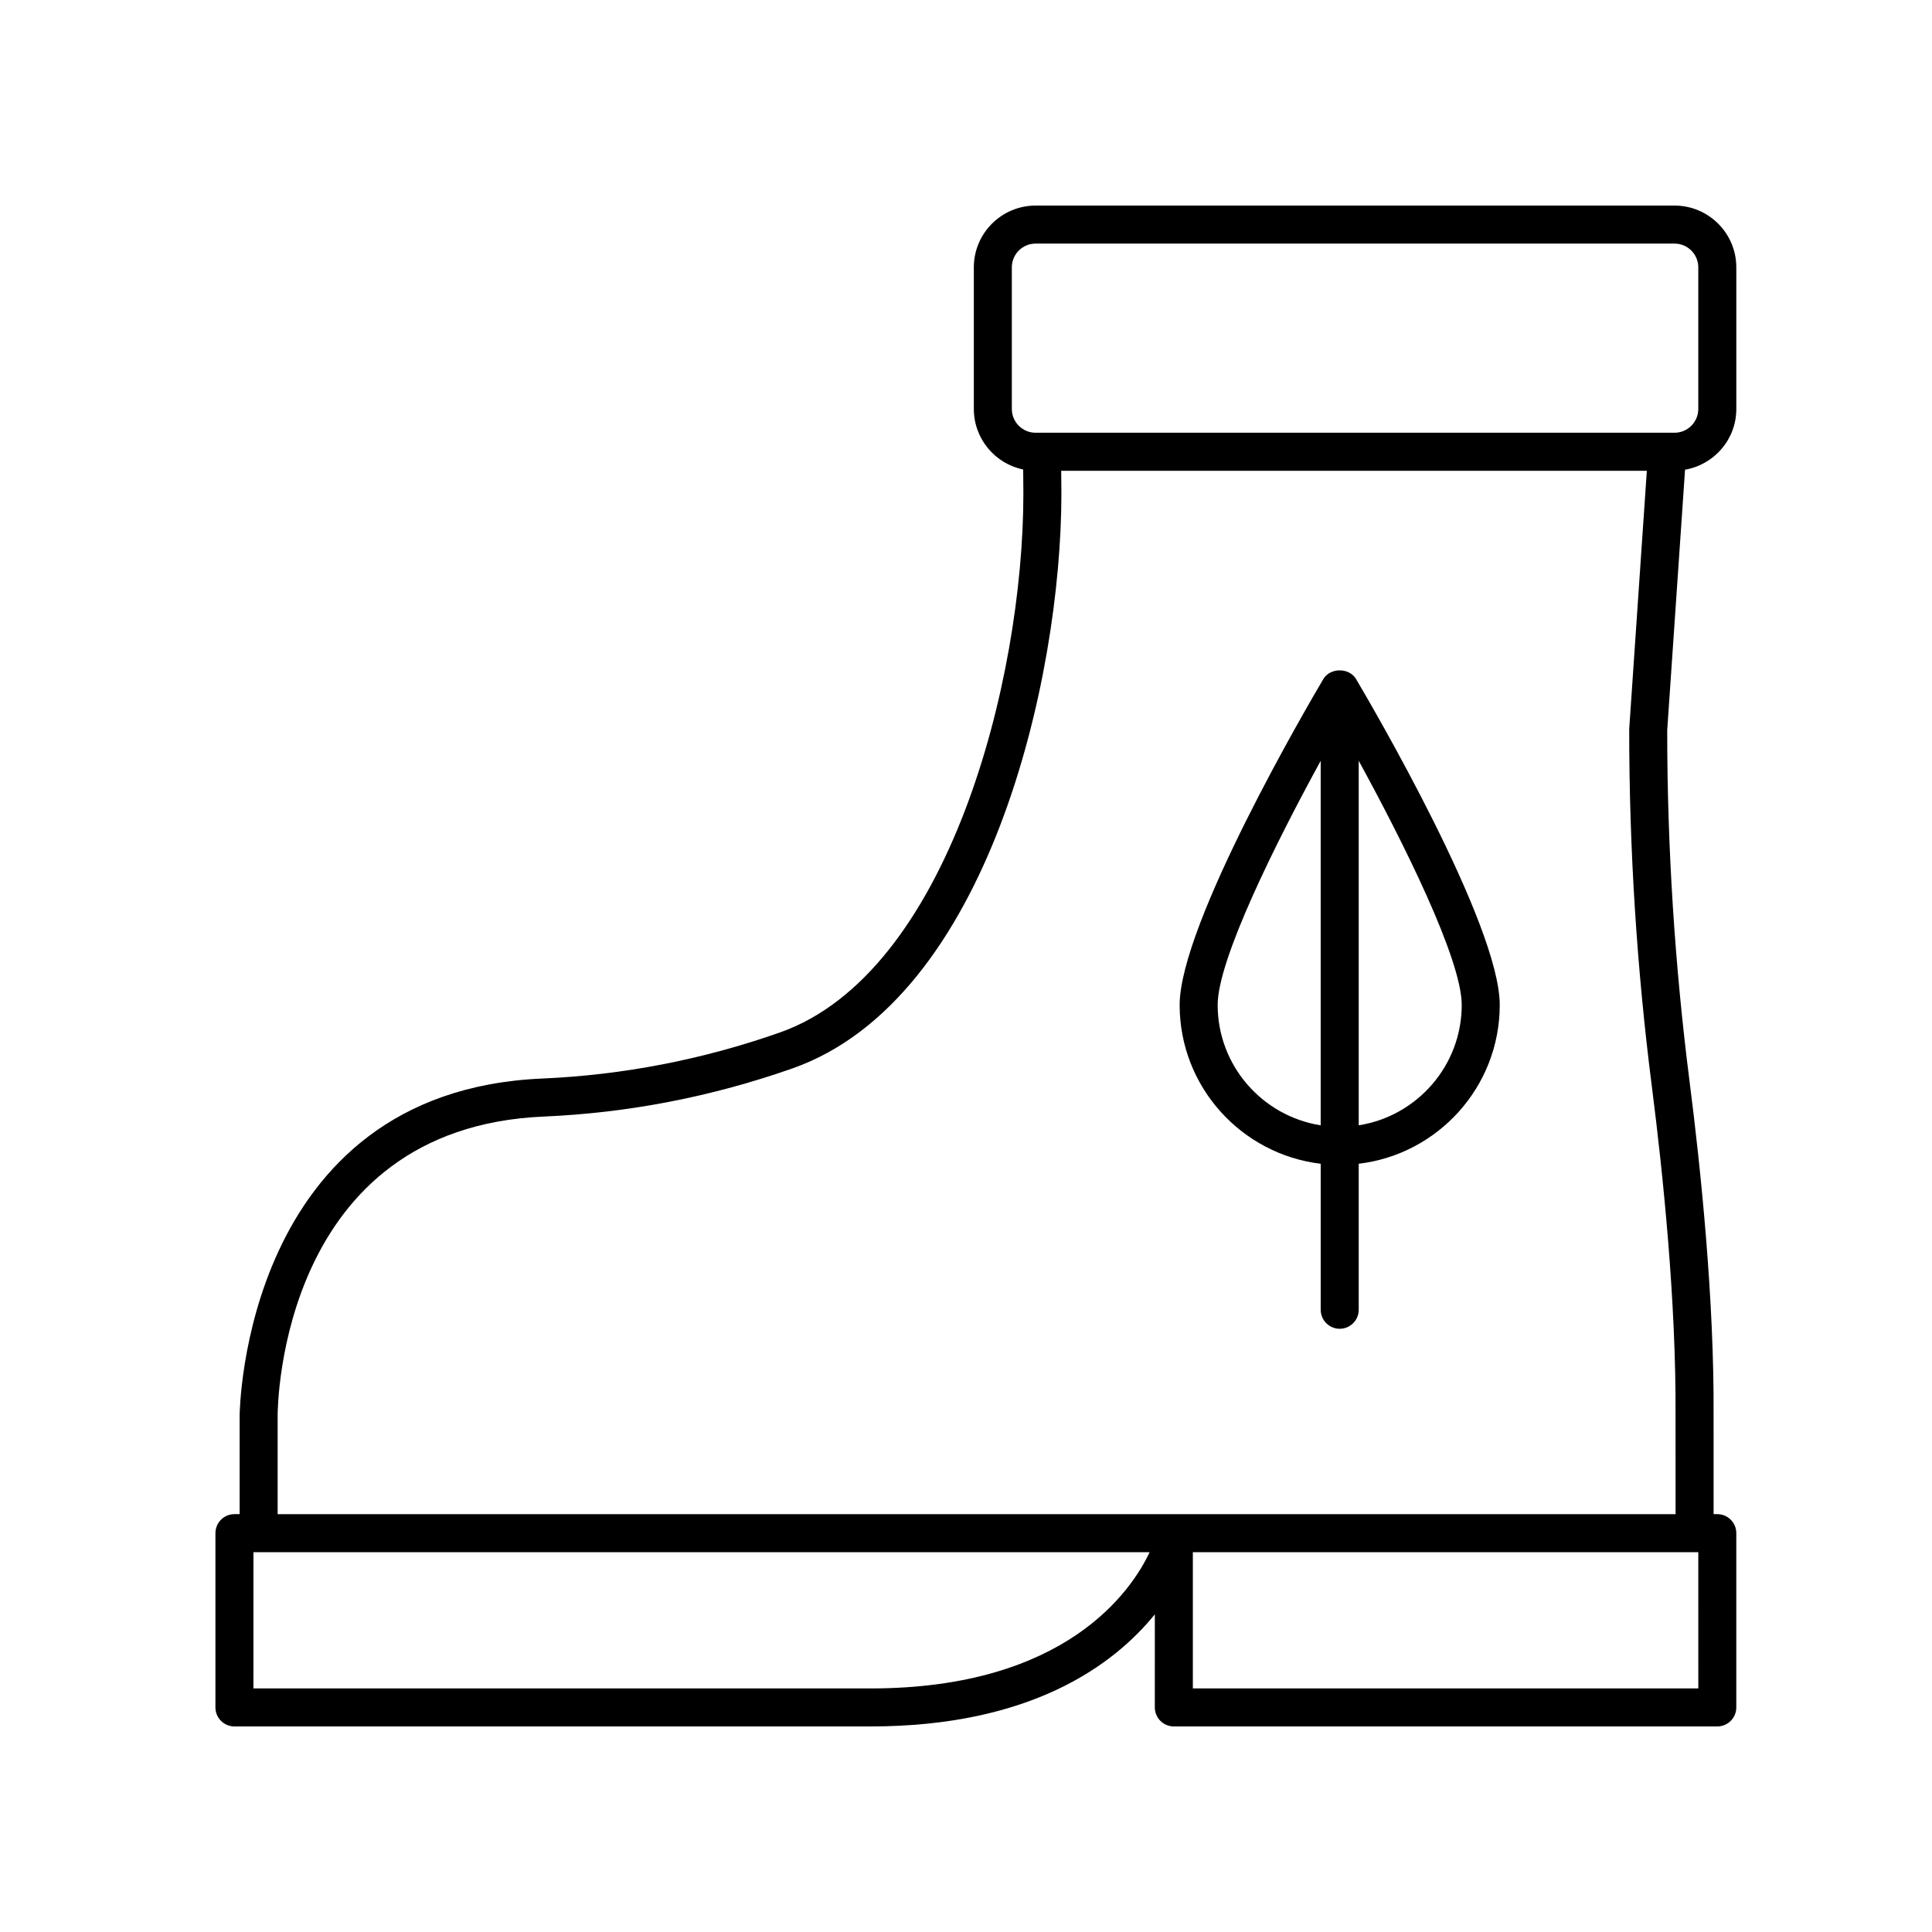 <?xml version="1.0" encoding="UTF-8"?>
<!-- Uploaded to: ICON Repo, www.svgrepo.com, Generator: ICON Repo Mixer Tools -->
<svg fill="#000000" width="800px" height="800px" version="1.1" viewBox="144 144 512 512" xmlns="http://www.w3.org/2000/svg">
 <g>
  <path d="m494.7 323.95c-3.898 6.59-38.082 64.961-38.082 86.367 0 21.684 16.359 39.586 37.379 42.09v38.691c0 2.785 2.258 5.039 5.039 5.039s5.039-2.254 5.039-5.039v-38.691c21.02-2.504 37.371-20.402 37.371-42.09 0-21.406-34.18-79.777-38.078-86.367-1.809-3.059-6.856-3.059-8.668 0zm9.375 118.27v-96.598c11.844 21.637 27.297 52.617 27.297 64.695 0 16.109-11.859 29.469-27.297 31.902zm-37.379-31.906c0-12.07 15.457-43.055 27.301-64.695v96.602c-15.441-2.434-27.301-15.793-27.301-31.906z"/>
  <path d="m201.09 550.3v46.184c0 2.785 2.258 5.039 5.039 5.039h168.57c42.477 0 64.438-16.246 75.344-29.711l-0.004 24.672c0 2.785 2.258 5.039 5.039 5.039h144.02c2.781 0 5.039-2.254 5.039-5.039v-46.184c0-2.785-2.258-5.039-5.039-5.039h-0.977l-0.004-26.098c0.191-30.539-3.352-65-6.359-88.523-3.934-30.828-5.93-62.16-5.93-93.105l4.727-69.062c7.699-1.328 13.586-8.012 13.586-16.086v-37.543c0-9.023-7.344-16.363-16.367-16.363h-169.33c-9.023 0-16.367 7.34-16.367 16.363v37.539c0 7.898 5.629 14.508 13.078 16.035 0.023 2.777 0.051 5.856 0.051 6.394 0 49.855-20.027 127.13-64.539 142.81-20.383 7.176-41.586 11.281-63 12.203-79.246 3.41-80.16 88.48-80.16 89.34v26.098h-1.375c-2.785 0-5.035 2.254-5.035 5.039zm386.68-291.62h-169.33c-3.465 0-6.293-2.828-6.293-6.293v-37.543c0-3.465 2.82-6.289 6.293-6.289h169.33c3.465 0 6.293 2.82 6.293 6.289v37.543c0 3.473-2.824 6.293-6.293 6.293zm0.277 286.59h-370.47v-26.098c0.004-3.109 0.973-76.285 70.52-79.273 22.414-0.961 44.594-5.262 65.914-12.762 51.922-18.285 71.27-103.13 71.27-152.31 0-0.52-0.023-3.371-0.051-6.062h155.2l-4.672 68.438c-0.012 31.719 2.012 63.477 6 94.73 2.969 23.215 6.465 57.199 6.277 87.219zm-127.93 46.184v-36.109h133.95l0.004 36.109zm-248.95-36.105h237.5c-4.758 10.086-22.059 36.105-73.977 36.105h-163.53z"/>
 </g>
</svg>